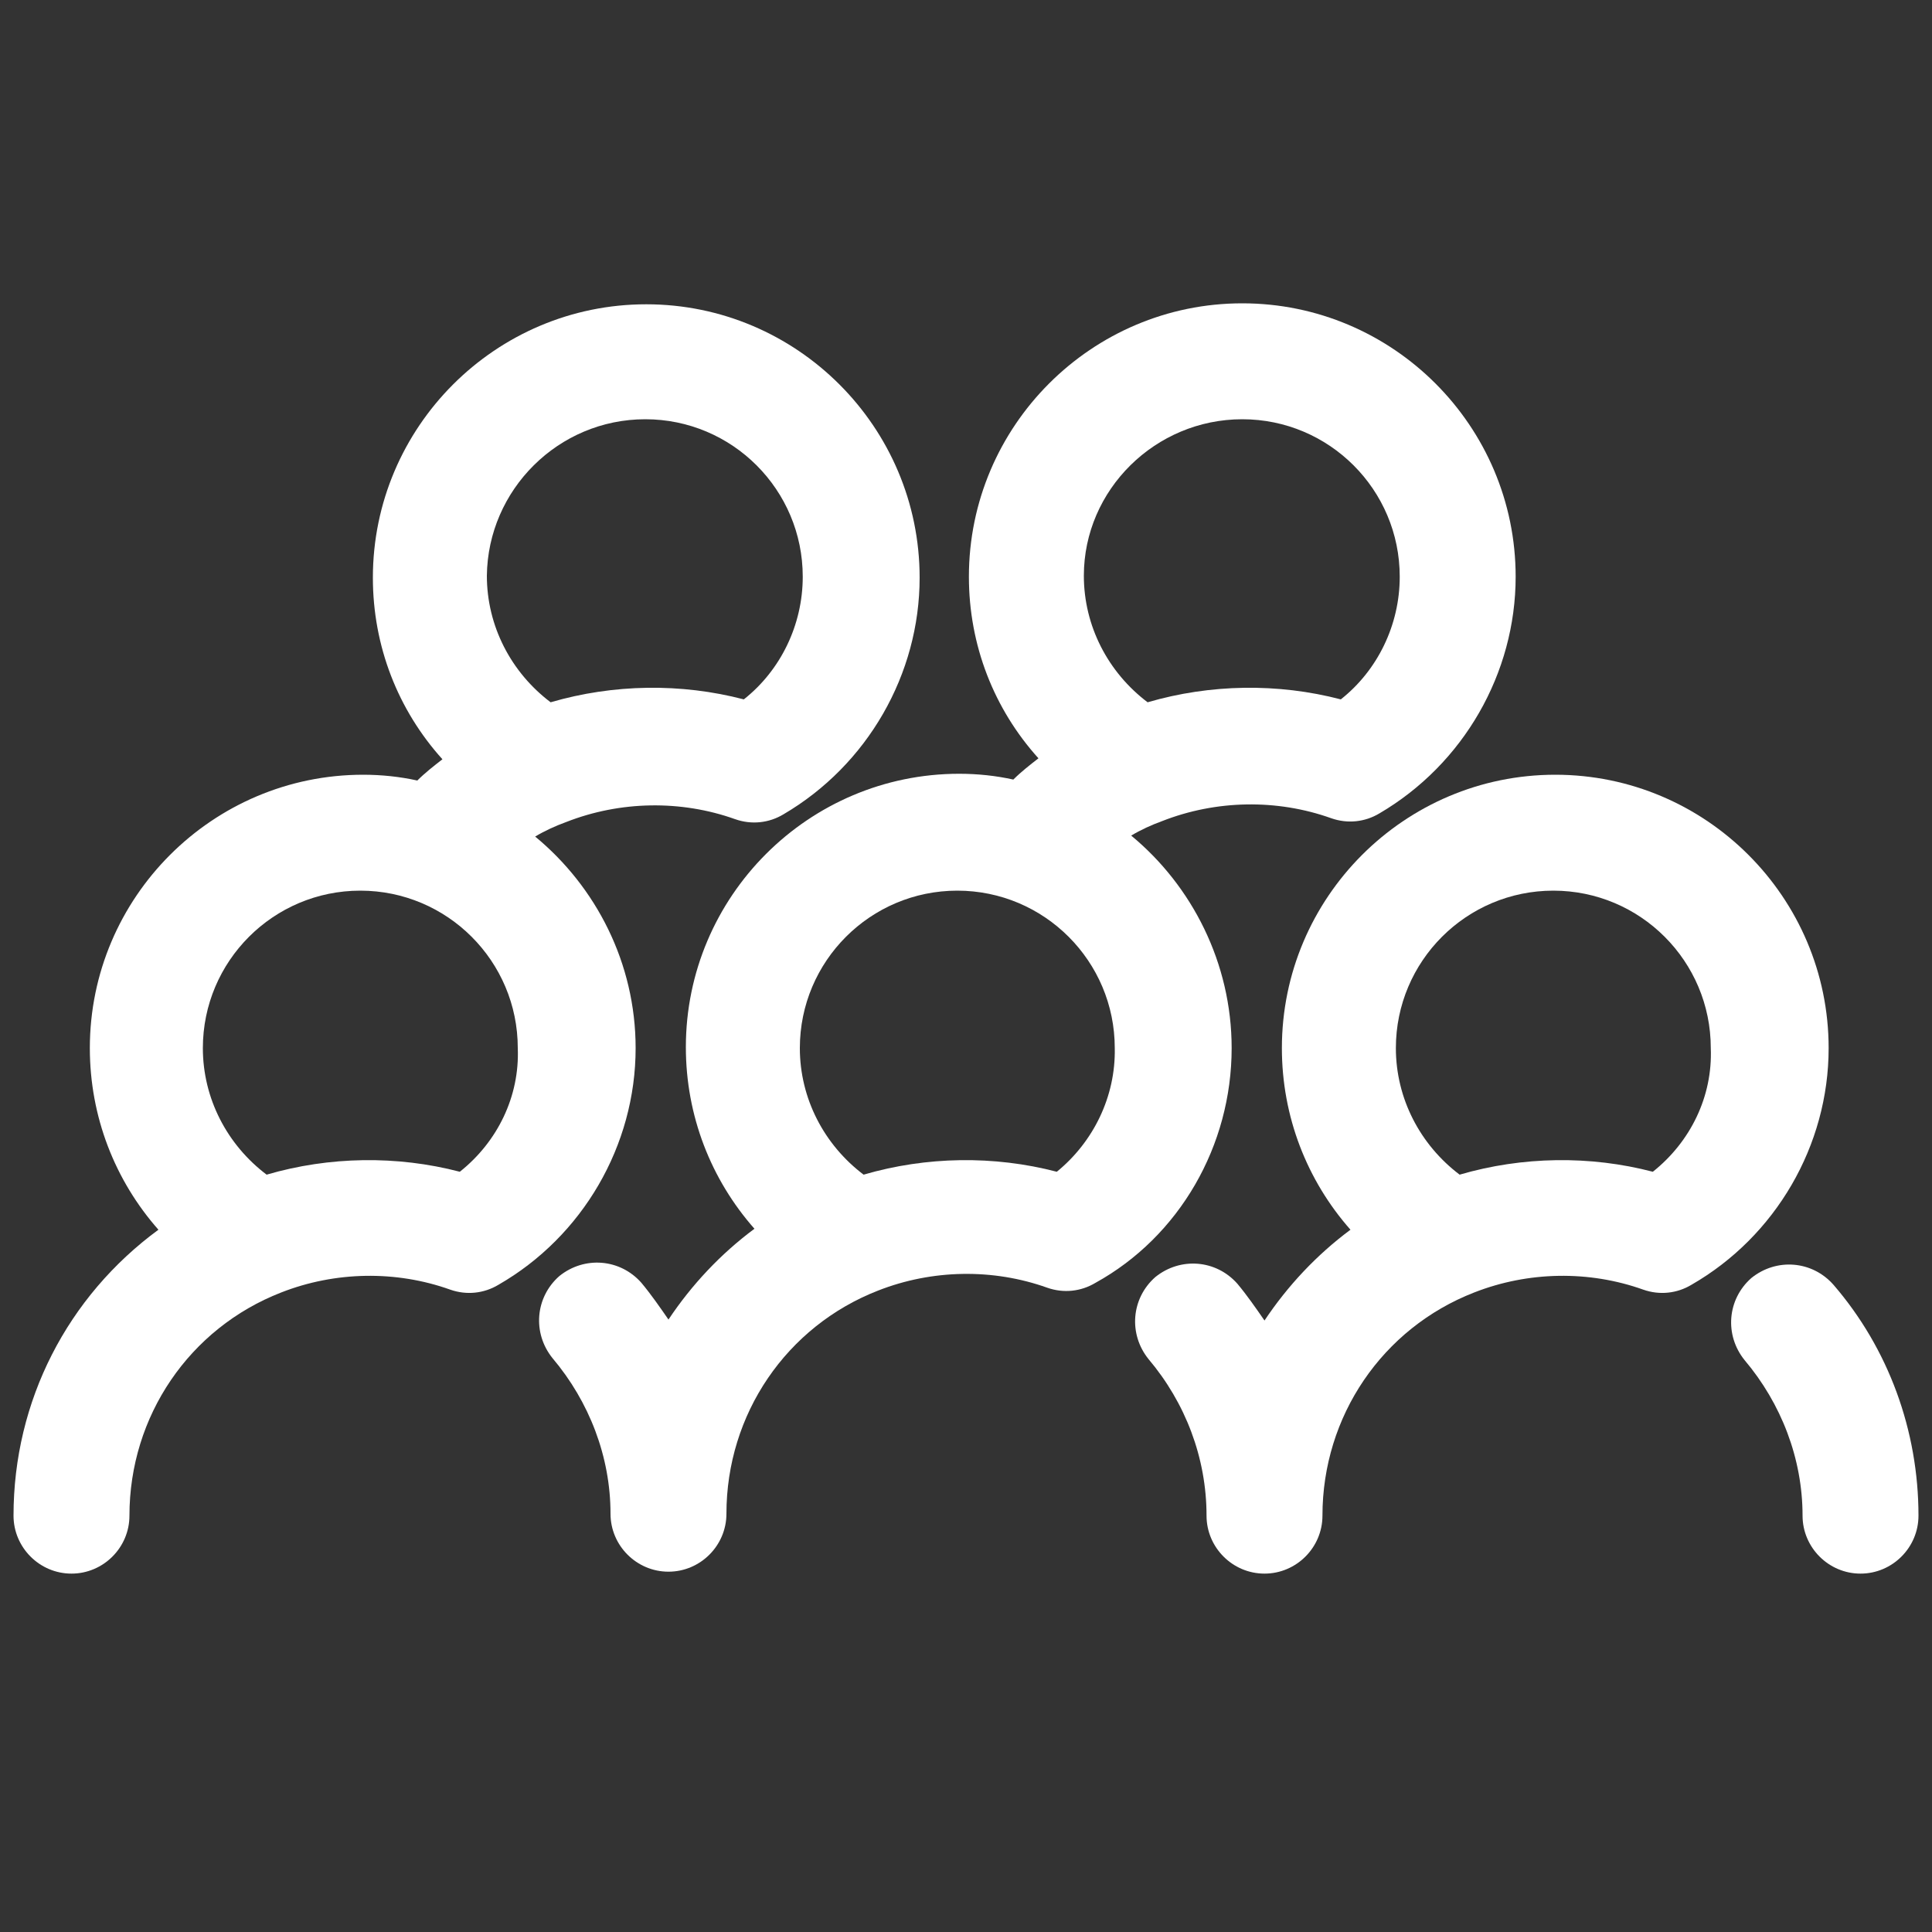 <?xml version="1.0" encoding="utf-8"?>
<!-- Generator: Adobe Illustrator 21.0.0, SVG Export Plug-In . SVG Version: 6.00 Build 0)  -->
<svg version="1.1" id="Laag_1" xmlns="http://www.w3.org/2000/svg" xmlns:xlink="http://www.w3.org/1999/xlink" x="0px" y="0px"
	 viewBox="0 0 200 200" style="enable-background:new 0 0 200 200;" xml:space="preserve">
<rect x="0" y="0" width="200" height="200" fill="#333333" stroke="none"/>
<style type="text/css">
	.st0{fill:#FFFFFF;}
</style>
<g>
	<path class="st0" d="M65.8,108.5c0-8.8-4.1-16.7-10.4-21.9c1-0.6,2.1-1.1,3.2-1.5c5.6-2.2,11.9-2.3,17.5-0.3c1.7,0.6,3.5,0.4,5-0.5
		c8.7-5.1,14.1-14.5,14.1-24.5c0-15.6-12.7-28.3-28.3-28.3c-15.6,0-28.3,12.7-28.3,28.3c0,7.1,2.6,13.7,7.2,18.8
		c-0.9,0.7-1.8,1.4-2.6,2.2c-1.8-0.4-3.7-0.6-5.6-0.6c-15.6,0-28.3,12.7-28.3,28.3c0,7.1,2.6,13.7,7.1,18.8
		C7,134.2,1.4,145,1.4,156.9c0,3.3,2.7,6,6,6s6-2.7,6-6c0-10.3,6.2-19.4,15.7-23.1c0,0,0,0,0,0c5.6-2.2,11.9-2.3,17.5-0.3
		c1.7,0.6,3.5,0.4,5-0.5C60.3,128,65.8,118.6,65.8,108.5z M66.8,43.4c9,0,16.3,7.3,16.3,16.3c0,5-2.3,9.7-6.1,12.7
		c-6.5-1.7-13.5-1.6-20,0.3c-4.1-3.1-6.6-7.9-6.6-13.1C50.5,50.7,57.8,43.4,66.8,43.4z M47.6,121.3c-6.5-1.7-13.5-1.6-20,0.3
		c-4.1-3.1-6.6-7.9-6.6-13.1c0-9,7.3-16.3,16.3-16.3s16.3,7.3,16.3,16.3C53.8,113.5,51.5,118.2,47.6,121.3z"/>
	<path class="st0" d="M127.5,108.5c0-8.8-4.1-16.8-10.4-22c1-0.6,2.1-1.1,3.2-1.5c0,0,0,0,0,0c5.6-2.2,11.9-2.3,17.5-0.3
		c1.7,0.6,3.5,0.4,5-0.5c8.7-5.1,14.1-14.5,14.1-24.5c0-15.6-12.7-28.3-28.3-28.3s-28.3,12.7-28.3,28.3c0,7.1,2.6,13.7,7.2,18.8
		c-0.9,0.7-1.8,1.4-2.6,2.2c-1.8-0.4-3.7-0.6-5.6-0.6c-15.6,0-28.3,12.7-28.3,28.3c0,7.1,2.6,13.7,7.1,18.8
		c-3.5,2.6-6.5,5.8-8.9,9.4c-0.9-1.3-1.8-2.6-2.8-3.8c-2.2-2.5-5.9-2.8-8.5-0.7c-2.5,2.2-2.8,5.9-0.7,8.5c3.8,4.5,6,10.2,6,16.1
		c0,3.3,2.7,6,6,6s6-2.7,6-6c0-10.3,6.2-19.4,15.7-23.1c0,0,0,0,0,0c5.6-2.2,11.9-2.3,17.5-0.3c1.7,0.6,3.5,0.4,5-0.5
		C122.1,128,127.5,118.6,127.5,108.5z M128.6,43.4c9,0,16.3,7.3,16.3,16.3c0,5-2.3,9.7-6.1,12.7c-6.5-1.7-13.5-1.6-20,0.3
		c-4.1-3.1-6.6-7.9-6.6-13.1C112.2,50.7,119.6,43.4,128.6,43.4z M109.4,121.3c-6.5-1.7-13.5-1.6-20,0.3c-4.1-3.1-6.6-7.9-6.6-13.1
		c0-9,7.3-16.3,16.3-16.3s16.3,7.3,16.3,16.3C115.5,113.5,113.2,118.2,109.4,121.3z"/>
	<path class="st0" d="M189.8,133c-2.2-2.5-5.9-2.8-8.5-0.7c-2.5,2.2-2.8,5.9-0.7,8.5c3.8,4.5,6,10.2,6,16.1c0,3.3,2.7,6,6,6
		s6-2.7,6-6C198.6,148.1,195.5,139.6,189.8,133z"/>
	<path class="st0" d="M189.3,108.5c0-15.6-12.7-28.3-28.3-28.3c-15.6,0-28.3,12.7-28.3,28.3c0,7.1,2.6,13.7,7.1,18.8
		c-3.5,2.6-6.5,5.8-8.9,9.4c-0.9-1.3-1.8-2.6-2.8-3.8c-2.2-2.5-5.9-2.8-8.5-0.7c-2.5,2.2-2.8,5.9-0.7,8.5c3.8,4.5,6,10.2,6,16.2
		c0,3.3,2.7,6,6,6s6-2.7,6-6c0-10.3,6.2-19.4,15.7-23.1c0,0,0,0,0,0c5.6-2.2,11.9-2.3,17.5-0.3c1.7,0.6,3.5,0.4,5-0.5
		C183.8,128,189.3,118.6,189.3,108.5z M171.1,121.3c-6.5-1.7-13.5-1.6-20,0.3c-4.1-3.1-6.6-7.9-6.6-13.1c0-9,7.3-16.3,16.3-16.3
		s16.3,7.3,16.3,16.3C177.3,113.5,175,118.2,171.1,121.3z"/>
</g>
</svg>
